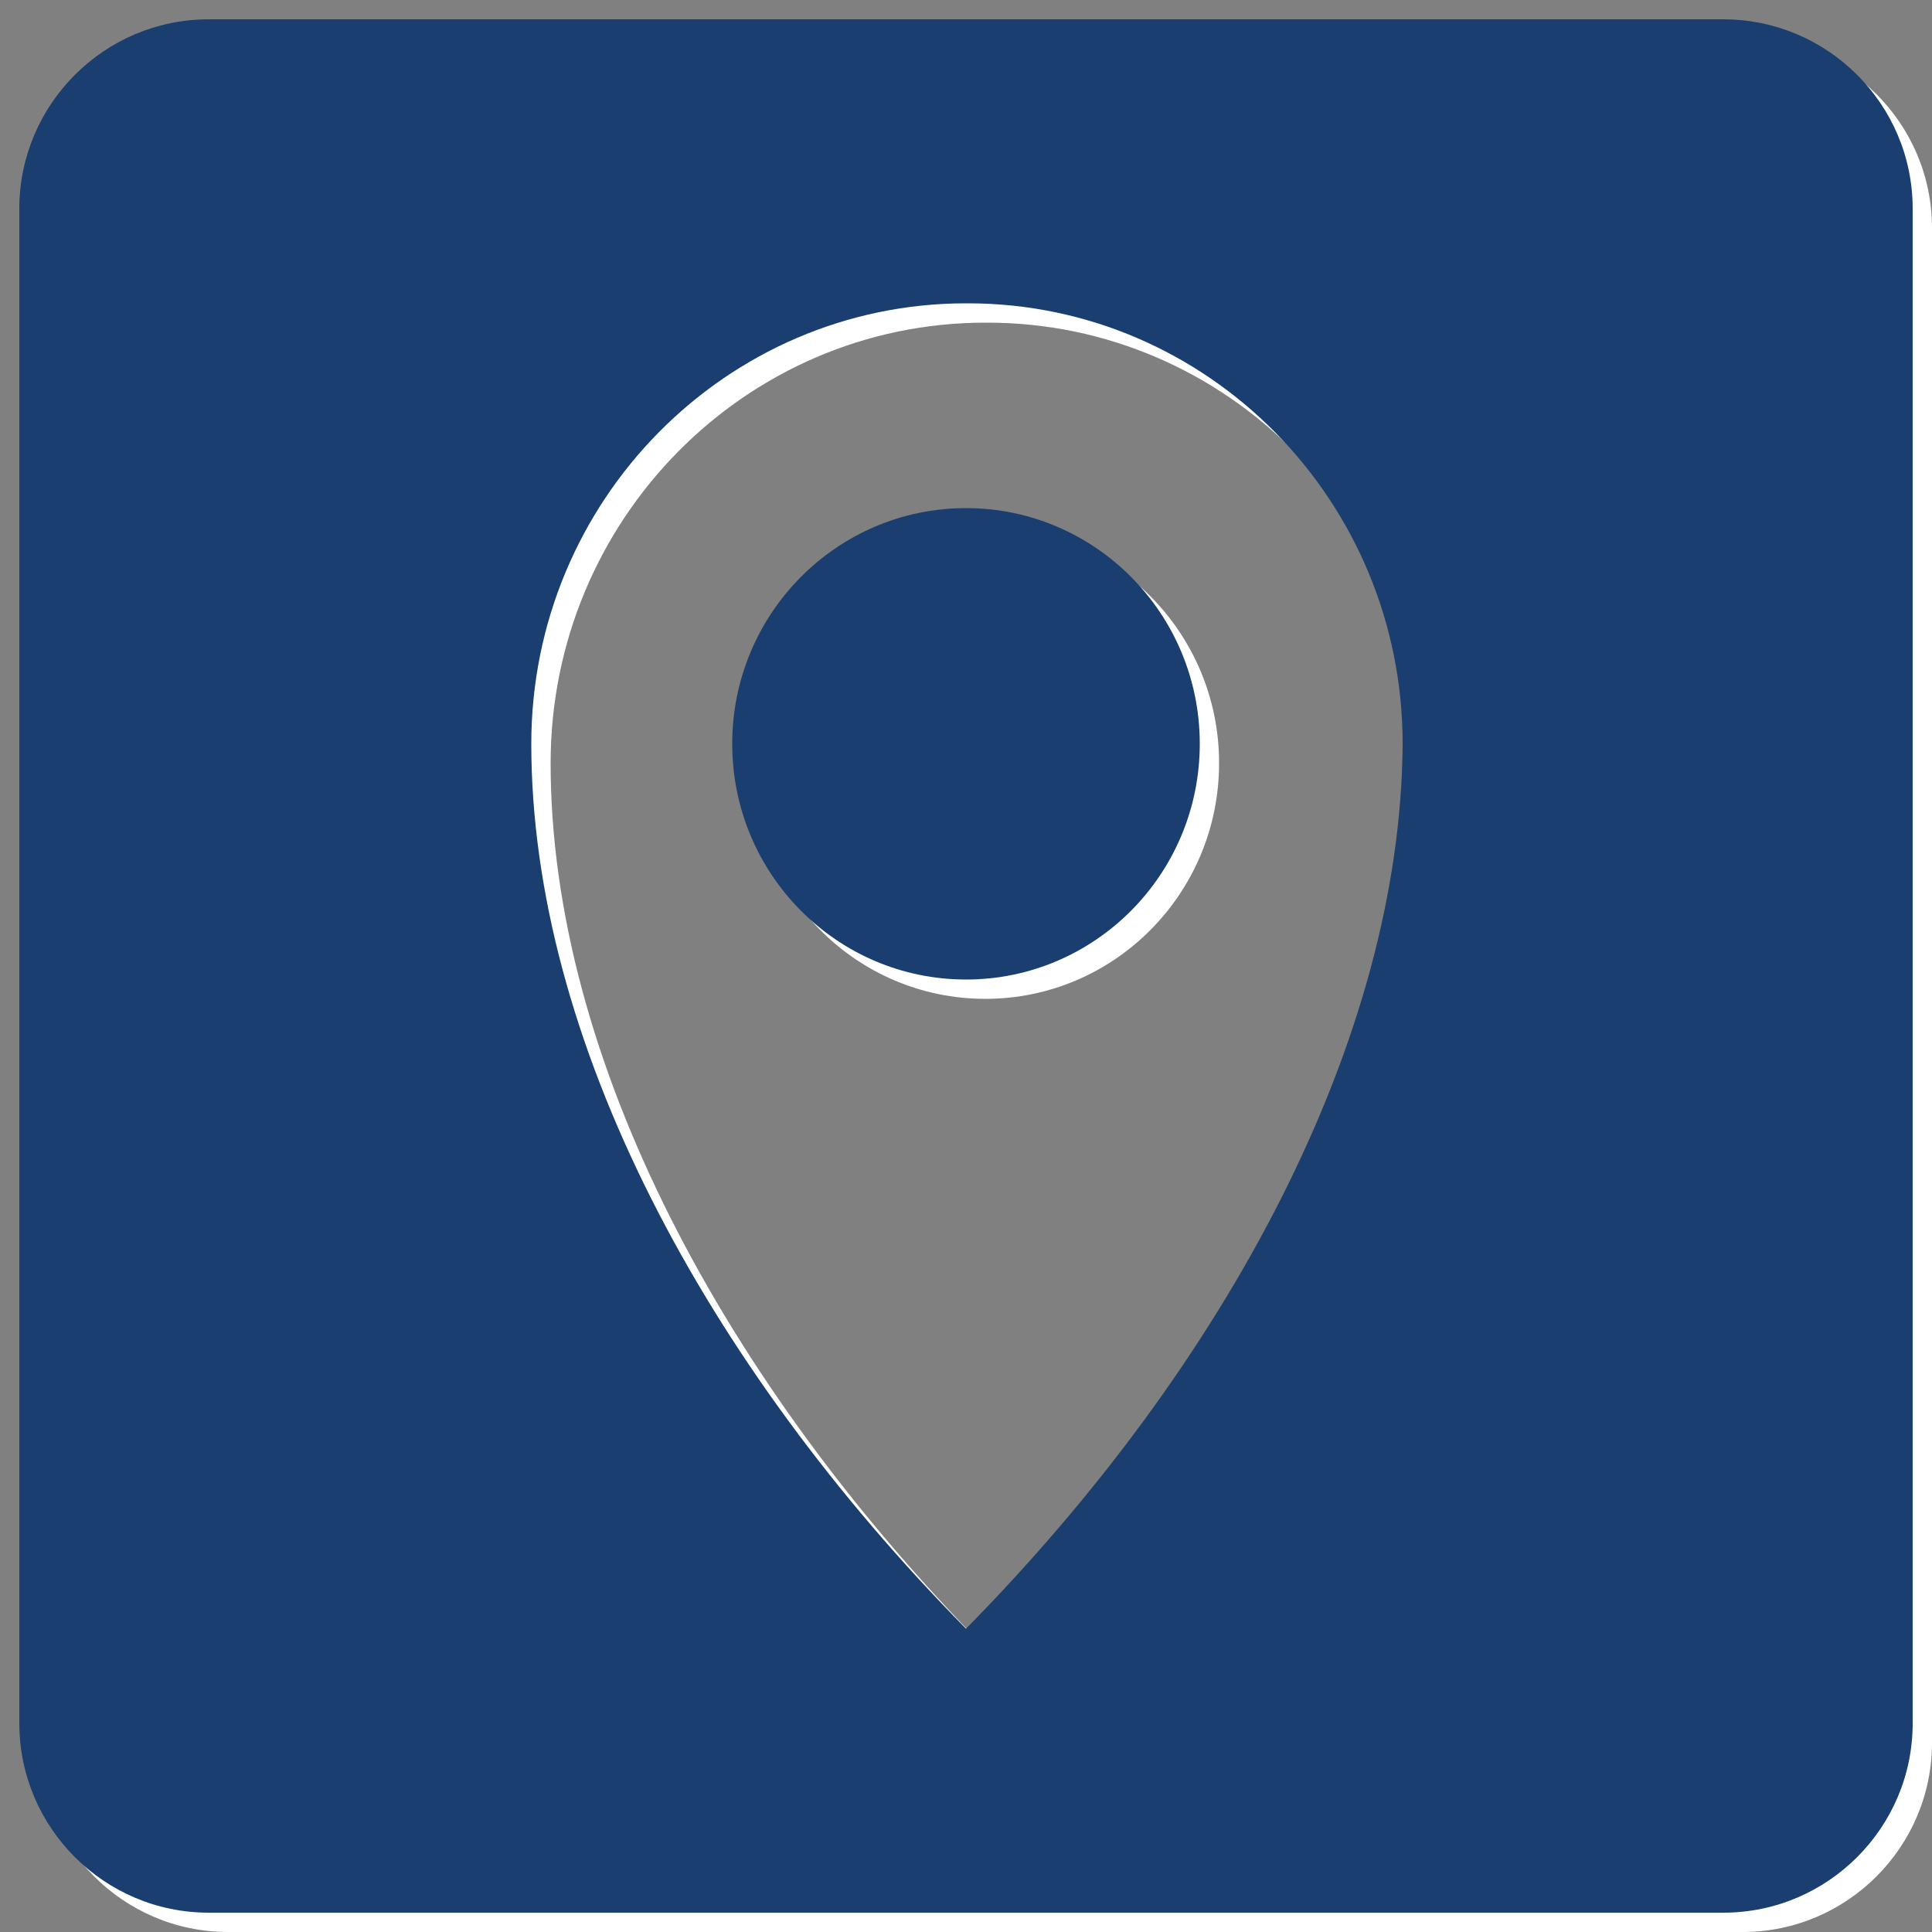 <?xml version="1.0" encoding="utf-8"?>
<!-- Generator: Adobe Illustrator 23.0.0, SVG Export Plug-In . SVG Version: 6.00 Build 0)  -->
<svg version="1.1" id="Ebene_1" xmlns="http://www.w3.org/2000/svg" xmlns:xlink="http://www.w3.org/1999/xlink" x="0px" y="0px"
	 viewBox="0 0 100 100" style="enable-background:new 0 0 100 100;" xml:space="preserve">
<rect x="0" y="0" width="100" height="100" fill="#808080" stroke="none"/>
<style type="text/css">
	.st0{fill:#FFFFFF;}
	.st1{fill:#1A3E70;}
</style>
<g>
	<ellipse class="st0" cx="51" cy="39.5" rx="12.1" ry="12.2"/>
	<path class="st0" d="M90.2,2H11.8C6.4,2,2,6.4,2,11.8v78.4c0,5.4,4.4,9.8,9.8,9.8h78.4c5.4,0,9.8-4.4,9.8-9.8V11.8
		C100,6.4,95.6,2,90.2,2z M51,85.3C37.5,71.6,28.5,54.8,28.5,39.5c0-12.6,10.1-22.8,22.5-22.8l0,0c0.1,0,0.1,0,0.1,0l0,0
		c12.4,0,22.5,10.2,22.5,22.8C73.5,54.8,64.5,71.6,51,85.3z"/>
</g>
<g>
	<ellipse class="st1" cx="50" cy="38.5" rx="12.1" ry="12.2"/>
	<path class="st1" d="M89.2,1H10.8C5.4,1,1,5.4,1,10.8v78.4c0,5.4,4.4,9.8,9.8,9.8h78.4c5.4,0,9.8-4.4,9.8-9.8V10.8
		C99,5.4,94.6,1,89.2,1z M50,84.3C36.5,70.6,27.5,53.8,27.5,38.5c0-12.6,10.1-22.8,22.5-22.8l0,0c0.1,0,0.1,0,0.1,0l0,0
		c12.4,0,22.5,10.2,22.5,22.8C72.5,53.8,63.5,70.6,50,84.3z"/>
</g>
</svg>
